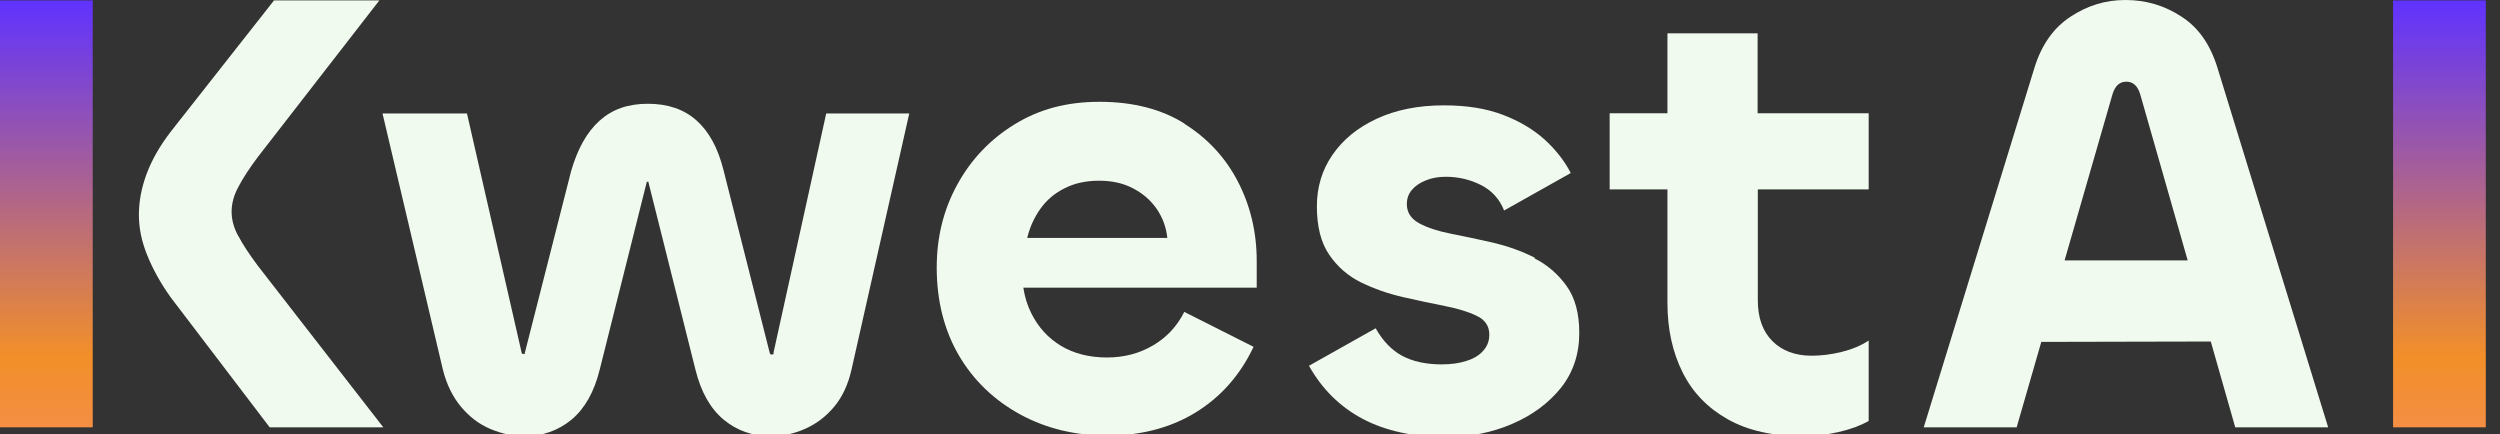 <svg width="144" height="25" viewBox="0 0 144 25" fill="none" xmlns="http://www.w3.org/2000/svg">
<rect x="0" y="0" width="144" height="25" fill="#333333" stroke="none"/>
<g clip-path="url(#clip0_59_37)">
<path d="M128.75 24.614H134.102L127.716 3.875C127.307 2.557 126.625 1.58 125.648 0.955C124.682 0.318 123.602 0 122.432 0C121.261 0 120.25 0.318 119.273 0.955C118.295 1.591 117.602 2.568 117.193 3.875L110.807 24.614H116.159L117.579 19.693L127.341 19.671L128.75 24.614ZM118.92 15L121.682 5.42C121.829 4.943 122.091 4.705 122.477 4.705C122.863 4.705 123.125 4.943 123.273 5.42L126.011 15H118.932H118.92Z" fill="#F1FAEE"/>
<path d="M44.556 20.307V20.398C44.556 20.398 44.522 20.421 44.442 20.421C44.397 20.421 44.374 20.421 44.374 20.398C44.374 20.375 44.363 20.364 44.34 20.341L41.67 9.784C41.351 8.511 40.829 7.568 40.113 6.932C39.397 6.295 38.465 5.977 37.317 5.977C36.17 5.977 35.272 6.295 34.545 6.943C33.817 7.591 33.272 8.557 32.897 9.852L30.226 20.341C30.226 20.341 30.261 20.341 30.249 20.364C30.238 20.375 30.204 20.386 30.158 20.386C30.113 20.386 30.079 20.386 30.067 20.364C30.056 20.341 30.045 20.33 30.045 20.307L26.897 6.534H22.033L25.511 21.296C25.726 22.148 26.079 22.864 26.556 23.432C27.033 24 27.59 24.432 28.238 24.705C28.886 24.977 29.533 25.125 30.192 25.125C31.238 25.125 32.147 24.807 32.92 24.171C33.681 23.534 34.226 22.58 34.545 21.284L37.249 10.5C37.249 10.5 37.238 10.466 37.283 10.466C37.351 10.466 37.386 10.477 37.351 10.5L40.056 21.284C40.374 22.58 40.92 23.534 41.681 24.171C42.454 24.807 43.351 25.125 44.408 25.125C45.067 25.125 45.715 24.989 46.363 24.705C47.011 24.421 47.567 24 48.045 23.432C48.522 22.864 48.851 22.148 49.045 21.296L52.374 6.534H47.59L44.556 20.307Z" fill="#F1FAEE"/>
<path d="M68.239 7.125C66.898 6.284 65.262 5.864 63.341 5.864C61.421 5.864 59.853 6.295 58.444 7.159C57.035 8.023 55.932 9.182 55.137 10.636C54.341 12.091 53.955 13.671 53.955 15.409C53.955 17.33 54.387 19.023 55.228 20.466C56.08 21.921 57.262 23.046 58.751 23.864C60.251 24.682 61.932 25.091 63.807 25.091C65.682 25.091 67.421 24.648 68.864 23.761C70.307 22.875 71.432 21.614 72.205 19.977L68.216 17.966C67.796 18.796 67.194 19.443 66.41 19.898C65.614 20.364 64.739 20.591 63.762 20.591C62.739 20.591 61.853 20.364 61.114 19.921C60.376 19.477 59.796 18.841 59.398 18.034C59.171 17.58 59.023 17.091 58.944 16.568H72.387V15.034C72.387 13.375 72.023 11.852 71.307 10.466C70.591 9.08 69.557 7.966 68.216 7.125H68.239ZM59.171 13.693C59.319 13.08 59.569 12.534 59.921 12.034C60.273 11.534 60.739 11.136 61.307 10.852C61.876 10.557 62.546 10.409 63.296 10.409C64.046 10.409 64.671 10.546 65.228 10.83C65.785 11.114 66.251 11.5 66.603 12C66.955 12.5 67.171 13.068 67.239 13.705H59.16L59.171 13.693Z" fill="#F1FAEE"/>
<path d="M88.397 14.841C87.659 14.466 86.852 14.182 86 13.977C85.147 13.784 84.341 13.614 83.591 13.466C82.829 13.318 82.216 13.114 81.75 12.864C81.272 12.602 81.034 12.239 81.034 11.75C81.034 11.432 81.136 11.159 81.329 10.932C81.522 10.704 81.795 10.523 82.136 10.386C82.477 10.25 82.852 10.182 83.272 10.182C84 10.182 84.682 10.341 85.307 10.659C85.932 10.977 86.375 11.466 86.636 12.125L90.477 9.966C90.113 9.261 89.602 8.614 88.966 8.034C88.318 7.454 87.522 6.977 86.568 6.614C85.613 6.25 84.488 6.068 83.17 6.068C81.682 6.068 80.397 6.329 79.295 6.841C78.193 7.352 77.352 8.045 76.75 8.92C76.147 9.795 75.852 10.784 75.852 11.886C75.852 13.057 76.091 13.989 76.568 14.682C77.045 15.375 77.659 15.909 78.409 16.273C79.159 16.636 79.966 16.92 80.818 17.114C81.67 17.307 82.466 17.477 83.216 17.625C83.954 17.773 84.579 17.954 85.057 18.193C85.545 18.42 85.784 18.784 85.784 19.273C85.784 19.636 85.67 19.943 85.432 20.204C85.204 20.466 84.886 20.659 84.477 20.784C84.079 20.92 83.591 20.989 83.034 20.989C82.136 20.989 81.375 20.818 80.772 20.5C80.159 20.17 79.647 19.636 79.238 18.909L75.397 21.068C76.147 22.409 77.182 23.432 78.488 24.125C79.795 24.818 81.397 25.17 83.295 25.17C84.659 25.17 85.932 24.92 87.091 24.42C88.261 23.92 89.193 23.227 89.909 22.341C90.613 21.454 90.966 20.398 90.966 19.182C90.966 18.057 90.727 17.159 90.238 16.477C89.75 15.795 89.136 15.261 88.397 14.886V14.841Z" fill="#F1FAEE"/>
<path d="M107.636 10.909V6.523H101.239V1.92H96.045V6.523H92.716V10.909H96.045V17.454C96.045 18.966 96.341 20.295 96.92 21.454C97.5 22.614 98.375 23.511 99.534 24.159C100.693 24.807 102.136 25.125 103.864 25.125C104.523 25.125 105.193 25.045 105.898 24.886C106.602 24.727 107.17 24.511 107.636 24.25V19.614C107.193 19.909 106.67 20.125 106.068 20.273C105.466 20.42 104.886 20.489 104.352 20.489C103.398 20.489 102.648 20.204 102.091 19.648C101.534 19.091 101.25 18.307 101.25 17.307V10.909H107.648H107.636Z" fill="#F1FAEE"/>
<path d="M13.727 13.602C13.466 13.125 13.341 12.659 13.341 12.193C13.341 11.727 13.466 11.25 13.727 10.773C13.977 10.284 14.352 9.716 14.841 9.057L21.852 0.023H15.784L9.83 7.591C9.193 8.42 8.739 9.227 8.443 10.023C8.148 10.818 8 11.602 8 12.375C8 13.148 8.159 13.909 8.477 14.693C8.795 15.489 9.239 16.295 9.83 17.125L15.534 24.614H22.079L14.841 15.295C14.352 14.636 13.977 14.068 13.727 13.591V13.602Z" fill="#F1FAEE"/>
<path d="M5.341 24.614H0V0.023H5.341V24.625V24.614Z" fill="url(#paint0_linear_59_37)"/>
<path d="M143.182 24.614H137.841V0.023H143.182V24.625V24.614Z" fill="url(#paint1_linear_59_37)"/>
</g>
<defs>
<linearGradient id="paint0_linear_59_37" x1="2.67" y1="-0.011" x2="2.67" y2="41.17" gradientUnits="userSpaceOnUse">
<stop stop-color="#5F32FF"/>
<stop offset="0.5" stop-color="#F28F29"/>
<stop offset="1" stop-color="#FC88B2"/>
</linearGradient>
<linearGradient id="paint1_linear_59_37" x1="140.511" y1="-0.011" x2="140.511" y2="41.17" gradientUnits="userSpaceOnUse">
<stop stop-color="#5F32FF"/>
<stop offset="0.5" stop-color="#F28F29"/>
<stop offset="1" stop-color="#FC88B2"/>
</linearGradient>
<clipPath id="clip0_59_37">
<rect width="143.182" height="25" fill="white"/>
</clipPath>
</defs>
</svg>
